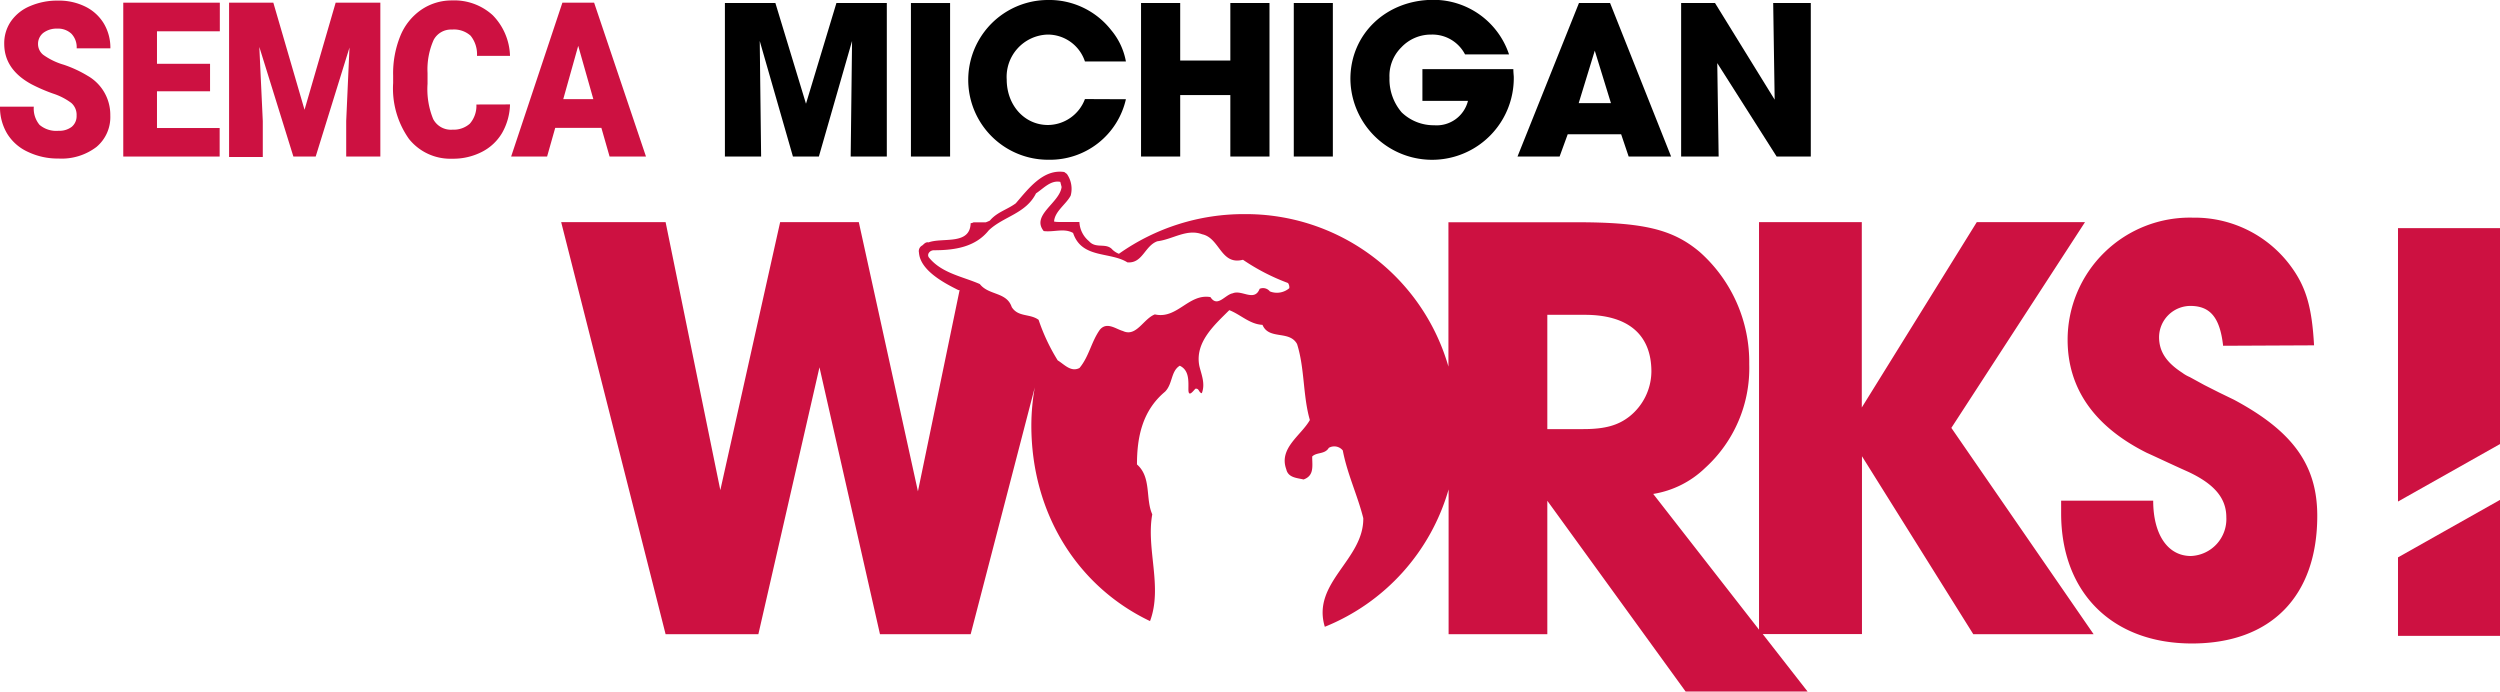 <?xml version="1.0" encoding="UTF-8"?>
<svg xmlns="http://www.w3.org/2000/svg" id="Layer_1" data-name="Layer 1" viewBox="0 0 289.21 80.02">
  <defs>
    <style>.cls-1{fill:#cd1141;}</style>
  </defs>
  <title>SEMCA_MW!_rgb_1119</title>
  <path class="cls-1" d="M8.86,13.38a1.82,1.82,0,0,0-.61-1.47,7.28,7.28,0,0,0-2.13-1.09A19.51,19.51,0,0,1,3.63,9.74C1.54,8.6.49,7.05.49,5.07a4.47,4.47,0,0,1,.78-2.61A5.05,5.05,0,0,1,3.49.7,7.94,7.94,0,0,1,6.71.07,6.89,6.89,0,0,1,9.84.75,5.15,5.15,0,0,1,12,2.7a5.48,5.48,0,0,1,.77,2.89H8.87A2.26,2.26,0,0,0,8.26,3.9a2.26,2.26,0,0,0-1.64-.59A2.56,2.56,0,0,0,5,3.81a1.62,1.62,0,0,0-.6,1.29A1.6,1.6,0,0,0,5,6.34,7.81,7.81,0,0,0,7.38,7.49a13.8,13.8,0,0,1,2.76,1.28,5.19,5.19,0,0,1,2.62,4.59A4.5,4.5,0,0,1,11.16,17a6.65,6.65,0,0,1-4.39,1.34,8,8,0,0,1-3.56-.78,5.45,5.45,0,0,1-2.4-2.13A5.93,5.93,0,0,1,0,12.34H3.91a2.93,2.93,0,0,0,.67,2.11,3,3,0,0,0,2.19.68,2.35,2.35,0,0,0,1.53-.46A1.6,1.6,0,0,0,8.86,13.38Z"></path>
  <path class="cls-1" d="M24.3,10.56H18.16v4.25h7.25v3.3H14.26V.31H25.43V3.62H18.16V7.38H24.3Z"></path>
  <path class="cls-1" d="M31.62.31,35.23,12.7,38.83.31H44v17.8H40.05V14l.38-8.5L36.52,18.11H33.94L30,5.43,30.4,14v4.16H26.5V.31Z"></path>
  <path class="cls-1" d="M59,12.08a7,7,0,0,1-.91,3.29,5.71,5.71,0,0,1-2.34,2.2,7.27,7.27,0,0,1-3.44.79,6.12,6.12,0,0,1-5-2.29,10.1,10.1,0,0,1-1.83-6.46V8.73a11.51,11.51,0,0,1,.83-4.57,6.76,6.76,0,0,1,2.38-3A6.23,6.23,0,0,1,52.3.05,6.58,6.58,0,0,1,57,1.76a7,7,0,0,1,2,4.7H55.18a3.4,3.4,0,0,0-.74-2.33,2.87,2.87,0,0,0-2.14-.71,2.28,2.28,0,0,0-2.13,1.19,8.37,8.37,0,0,0-.71,3.83V9.7a9.15,9.15,0,0,0,.65,4.07A2.31,2.31,0,0,0,52.35,15a2.82,2.82,0,0,0,2-.69,3.13,3.13,0,0,0,.76-2.22Z"></path>
  <path class="cls-1" d="M69.57,14.79H64.23l-.94,3.32H59.13L65.06.31h3.67l6,17.8H70.52Zm-4.41-3.32h3.48L66.89,5.3Z"></path>
  <polygon class="cls-1" points="289.21 73.56 289.21 57.83 277.41 64.48 277.41 73.56 289.21 73.56"></polygon>
  <path d="M83.86.35H89.7L93.24,12,96.76.35h5.83V18.11H98.41l.16-13.37L94.73,18.11h-3L87.89,4.74l.16,13.37H83.86Z"></path>
  <path d="M105.38.35h4.53V18.11h-4.53Z"></path>
  <path d="M130.25,11.48a9,9,0,0,1-8.92,7A9.23,9.23,0,1,1,121.17,0a9.1,9.1,0,0,1,7.38,3.49,7.82,7.82,0,0,1,1.7,3.62h-4.74A4.53,4.53,0,0,0,121.17,4a4.89,4.89,0,0,0-4.71,5.19c0,3,2.07,5.27,4.77,5.27a4.61,4.61,0,0,0,4.28-3Z"></path>
  <path d="M132,.35h4.53V7h5.8V.35h4.53V18.11h-4.53V11h-5.8v7.11H132Z"></path>
  <path d="M149.67.35h4.52V18.11h-4.52Z"></path>
  <path d="M175.07,8c0,.4.05.77.05.93a9.45,9.45,0,0,1-18.9.21c0-5.22,4.15-9.16,9.61-9.16a9.22,9.22,0,0,1,8.74,6.31h-5.09A4.25,4.25,0,0,0,165.59,4a4.7,4.7,0,0,0-3.49,1.49A4.64,4.64,0,0,0,160.74,9a5.9,5.9,0,0,0,1.41,4,5.34,5.34,0,0,0,3.76,1.49,3.73,3.73,0,0,0,3.91-2.82h-5.27V8Z"></path>
  <path d="M181.36,15.53l-.94,2.58h-4.87L182.66.35h3.6l7.06,17.76h-4.91l-.87-2.58Zm5-3.6-1.87-6.07-1.86,6.07Z"></path>
  <path d="M194.48.35h3.92l6.9,11.18L205.13.35h4.35V18.11h-3.95L198.66,7.3l.16,10.81h-4.34Z"></path>
  <path class="cls-1" d="M257.18,40c-.37-3.27-1.49-4.61-3.8-4.61A3.64,3.64,0,0,0,249.77,39c0,1.63.81,2.91,2.68,4.12a4.11,4.11,0,0,0,.87.5l1.68.92,1.68.85,1.75.85c6.78,3.63,9.64,7.53,9.64,13.43,0,9.3-5.35,14.77-14.5,14.77s-15.13-5.82-15.13-15.06V57.92h10.65c0,3.91,1.68,6.4,4.36,6.4a4.27,4.27,0,0,0,4.1-4.48c0-2.2-1.37-3.84-4.41-5.26-2.06-.92-3.68-1.7-4.8-2.2-6-3-9.15-7.39-9.15-13.07A14.14,14.14,0,0,1,253.7,25.18a13.8,13.8,0,0,1,11.2,5.47c1.87,2.48,2.55,4.83,2.8,9.3Z"></path>
  <polygon class="cls-1" points="289.21 51.37 289.21 26.39 277.41 26.39 277.41 58.02 289.21 51.37"></polygon>
  <path class="cls-1" d="M225.74,49.5,241.2,25.7H228.68l-13.3,21.44V25.7H203.49V72.84l-12.24-15.7a11.19,11.19,0,0,0,6-3,15.6,15.6,0,0,0,5.11-12,17.06,17.06,0,0,0-5.74-13c-3.15-2.65-6.57-3.43-14.34-3.43H167.56V42.41A24.38,24.38,0,0,0,144,24.77a25,25,0,0,0-14.56,4.59,2.38,2.38,0,0,1-.73-.46c-.74-.88-1.92-.07-2.73-1a3.05,3.05,0,0,1-1.11-2.22h-.21v0h-2c-.24,0-.48,0-.72-.05.07-1.18,1.4-2,1.92-3a3,3,0,0,0-.44-2.51l-.3-.22c-2.44-.37-4.14,1.92-5.61,3.62-1,.74-2.15,1-3,2a4.73,4.73,0,0,1-.47.2h-1.42a.75.75,0,0,1-.33.1c-.07,2.58-3.25,1.62-4.87,2.22-.37-.08-.57.25-.74.36a.74.74,0,0,0-.37.82c.14,2.07,2.93,3.53,4.56,4.34l.14,0-4.82,23.28L99.35,25.7h-9.1l-6.92,31L77,25.7H64.92L77,73.37H87.73L94.8,42.49l7,30.88h10.49l7.42-28.56a25.35,25.35,0,0,0-.4,4.4c0,10.3,5.45,18.7,13.73,22.64,1.48-3.94-.47-8.36.26-12.35-.81-1.78-.07-4.29-1.77-5.77,0-3.1.59-6.2,3.25-8.42.89-.89.66-2.37,1.7-3,1.11.52,1,1.78,1,2.74s.52.22.81-.08c.45-.07.37.45.74.52.44-1.11-.07-2.22-.29-3.18-.52-2.73,1.77-4.73,3.47-6.43,1.33.52,2.36,1.63,3.84,1.7.74,1.78,3.11.59,4,2.22.89,2.81.67,6,1.48,8.79-1,1.78-3.62,3.25-2.73,5.69.22,1,1.25,1,2,1.19,1.26-.45,1-1.56,1-2.66.51-.52,1.47-.23,1.92-1a1.27,1.27,0,0,1,1.62.3c.52,2.73,1.7,5.17,2.37,7.83.07,4.82-6,7.46-4.45,12.57a24.4,24.4,0,0,0,14.32-15.89V73.37H179V57.93L195,80h14.11l-5.19-6.65h11.48V52.78l12.88,20.59h13.92ZM146.9,33.71a1,1,0,0,0-1.18-.3c-.6,1.55-2.07.07-3.11.52-.89.15-1.77,1.7-2.58.44-2.52-.44-3.85,2.59-6.43,2-1.33.51-2.15,2.66-3.7,1.92-.81-.22-1.85-1.11-2.66-.15-1,1.4-1.25,3.1-2.36,4.43-1,.52-1.78-.44-2.52-.88A22.32,22.32,0,0,1,120.15,37c-1-.74-2.37-.29-3.11-1.48-.59-1.77-2.66-1.33-3.69-2.66-2-.88-4.44-1.25-5.91-3.1-.23-.37.14-.81.59-.81,2.44,0,4.8-.37,6.35-2.3,1.7-1.62,4.29-1.92,5.47-4.28.89-.59,1.7-1.55,2.81-1.33l.15.59c-.22,1.85-3.55,3.25-2.07,5.1,1.18.15,2.36-.37,3.4.22,1,3,4.28,2.14,6.28,3.4,1.77.15,2-1.92,3.47-2.44,1.78-.22,3.4-1.48,5.18-.81,2.06.44,2.14,3.62,4.72,2.95A24.19,24.19,0,0,0,149,32.74a.85.85,0,0,1,.15.6A2.21,2.21,0,0,1,146.9,33.71Zm41.65,14.43c-1.34,1.07-2.87,1.5-5.39,1.5H179V36.42h4.34c5,0,7.7,2.28,7.7,6.57A6.72,6.72,0,0,1,188.55,48.14Z"></path>
</svg>
